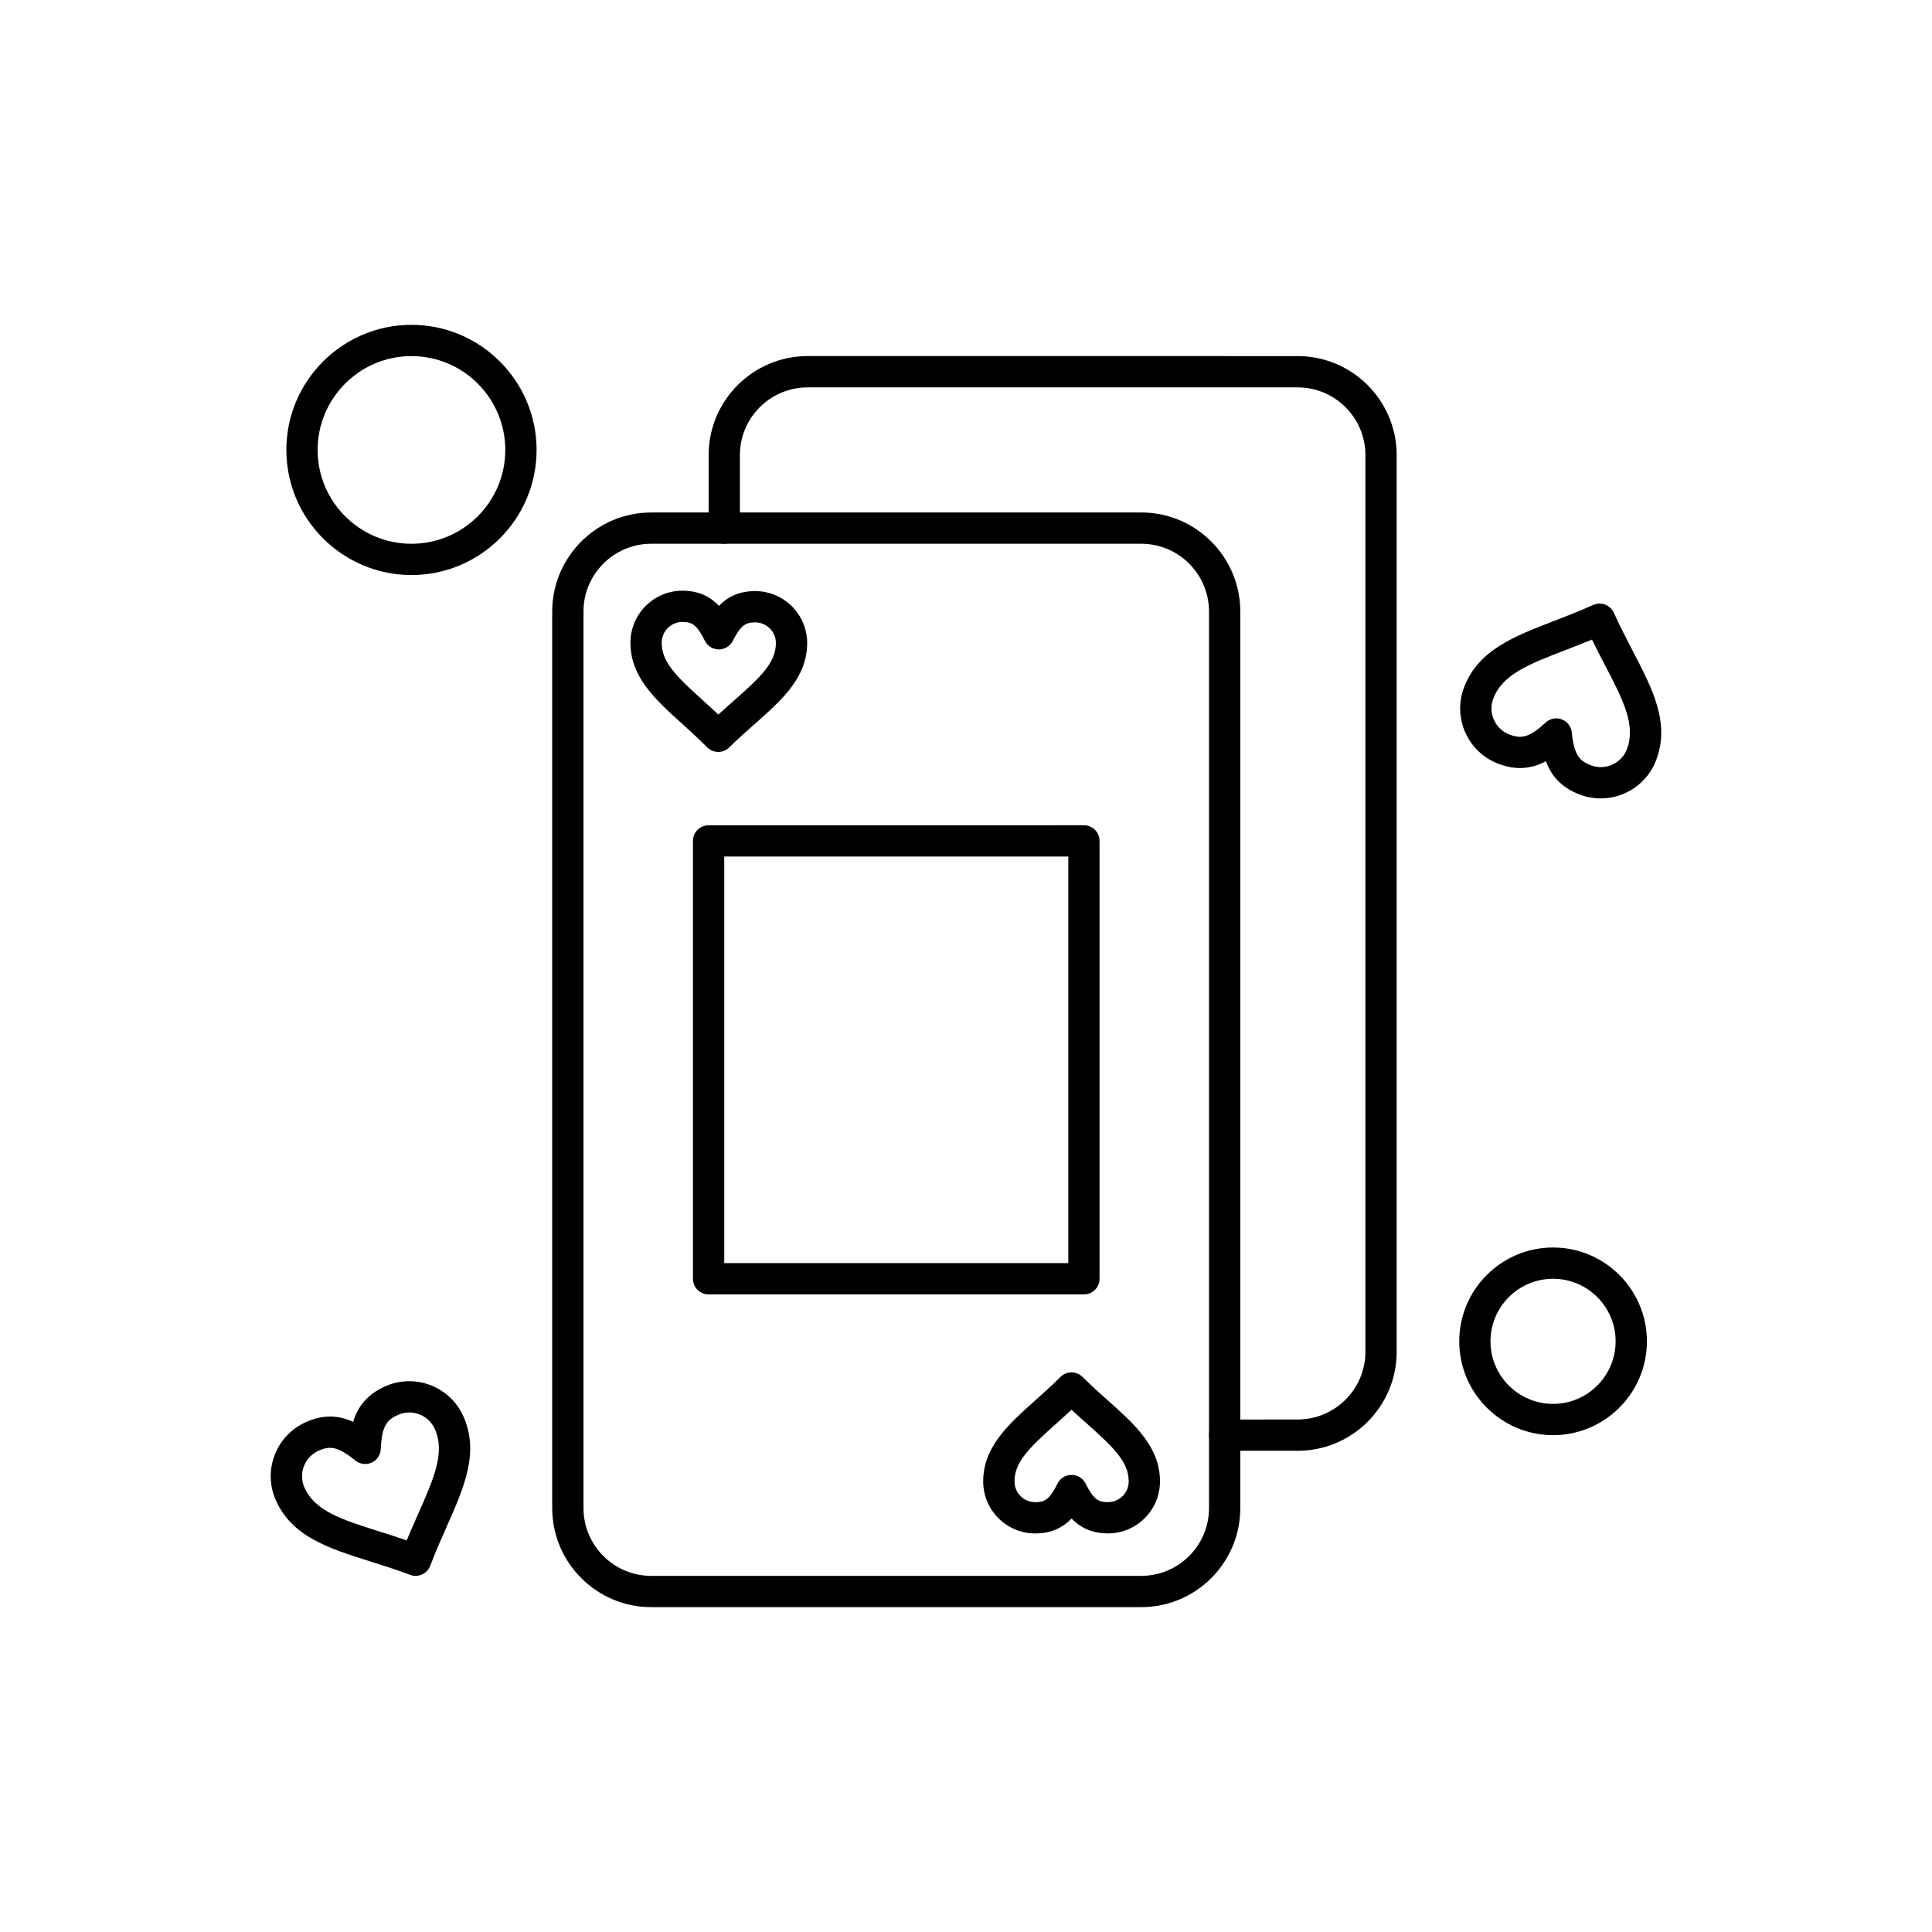 <?xml version="1.0" encoding="UTF-8"?>
<!-- Uploaded to: ICON Repo, www.iconrepo.com, Generator: ICON Repo Mixer Tools -->
<svg fill="#000000" width="800px" height="800px" version="1.1" viewBox="144 144 512 512" xmlns="http://www.w3.org/2000/svg">
 <g fill-rule="evenodd">
  <path d="m487.89 528.47h-19.344c-2.289 0-4.141-1.852-4.141-4.144 0-2.289 1.852-4.141 4.141-4.141l19.344-0.004c9.906 0 17.961-8.055 17.961-17.961v-237.61c0-9.898-8.055-17.953-17.961-17.953h-129.85c-9.898 0-17.961 8.055-17.961 17.953v19.344c0 2.285-1.852 4.144-4.141 4.144-2.285 0-4.144-1.852-4.144-4.144v-19.344c0-14.473 11.773-26.25 26.25-26.25l129.85 0.004c14.469 0 26.242 11.773 26.242 26.25v237.61c0 14.48-11.773 26.246-26.242 26.246z"/>
  <path d="m446.44 569.91h-129.85c-14.477 0-26.25-11.773-26.25-26.25v-237.6c0-14.477 11.773-26.25 26.25-26.25h129.85c14.477 0 26.25 11.773 26.25 26.25v237.6c0 14.477-11.773 26.25-26.25 26.25zm-129.85-281.81c-9.902 0-17.961 8.059-17.961 17.961v237.6c0 9.91 8.059 17.961 17.961 17.961h129.85c9.906 0 17.961-8.051 17.961-17.961v-237.6c0-9.902-8.055-17.961-17.961-17.961z"/>
  <path d="m334.34 343.27h-0.02c-1.102-0.008-2.148-0.449-2.922-1.234-2.269-2.289-4.547-4.356-6.742-6.34-7.012-6.34-13.633-12.332-13.582-21.457 0.039-7.559 6.219-13.703 13.777-13.703 4.473 0.027 7.488 1.684 9.684 4.012 2.203-2.277 5.188-3.902 9.559-3.902h0.102c7.602 0.039 13.758 6.262 13.715 13.855-0.055 9.121-6.742 15.039-13.828 21.297-2.231 1.969-4.527 4.004-6.824 6.273-0.781 0.766-1.832 1.203-2.918 1.203zm-9.465-34.449c-3.043 0-5.5 2.453-5.519 5.461-0.027 5.172 3.902 8.973 10.855 15.266 1.363 1.227 2.746 2.484 4.164 3.82 1.43-1.324 2.84-2.566 4.219-3.781 7.027-6.207 10.996-9.973 11.027-15.133 0.02-3.027-2.438-5.5-5.469-5.519-2.465 0-3.816 0.68-5.957 4.898-0.707 1.395-2.133 2.269-3.695 2.269h-0.02c-1.57-0.008-3.004-0.902-3.695-2.309-2.211-4.457-3.559-4.953-5.91-4.969z"/>
  <path d="m418.35 550.38h-0.016c-7.59 0-13.777-6.18-13.777-13.777-0.008-9.121 6.644-15.078 13.688-21.391 2.207-1.984 4.5-4.031 6.781-6.305 0.773-0.773 1.828-1.215 2.93-1.215h0.008c1.094 0 2.148 0.438 2.93 1.215 2.289 2.285 4.578 4.332 6.797 6.305 7.051 6.301 13.707 12.242 13.715 21.363 0 3.688-1.43 7.141-4.035 9.746-2.606 2.606-6.062 4.043-9.746 4.043-4.426 0-7.43-1.641-9.645-3.941-2.215 2.305-5.215 3.949-9.633 3.957zm9.613-32.789c-1.426 1.332-2.816 2.578-4.184 3.801-6.977 6.254-10.934 10.043-10.93 15.207 0 3.027 2.457 5.488 5.481 5.488v4.141l0.008-4.141c2.359 0 3.707-0.484 5.926-4.938 0.699-1.402 2.133-2.289 3.707-2.289h0.008c1.562 0 3.004 0.887 3.707 2.289 2.223 4.441 3.574 4.93 5.926 4.93 1.477 0 2.863-0.578 3.898-1.613 1.035-1.031 1.605-2.41 1.605-3.883 0-5.164-3.957-8.945-10.949-15.191-1.375-1.215-2.781-2.465-4.203-3.801z"/>
  <path d="m254.14 561.62c-0.484 0-0.98-0.086-1.465-0.27-3.641-1.371-7.16-2.484-10.559-3.555-11.074-3.5-20.641-6.523-24.988-16.141-3.555-7.879-0.027-17.188 7.859-20.746 2.25-1.016 4.379-1.512 6.5-1.512 2.231 0 4.258 0.559 6.113 1.418 1.121-3.781 3.465-7.16 8.422-9.398 2.043-0.918 4.211-1.383 6.441-1.383 6.16 0 11.77 3.621 14.301 9.234 4.34 9.625 0.273 18.801-4.434 29.418-1.445 3.25-2.934 6.621-4.312 10.258-0.629 1.664-2.199 2.676-3.883 2.676zm-22.645-33.938c-0.918 0-1.934 0.258-3.09 0.781-3.723 1.68-5.387 6.062-3.707 9.785 2.816 6.242 9.988 8.508 19.922 11.633 2.324 0.73 4.699 1.488 7.16 2.34 0.988-2.398 1.996-4.676 2.984-6.891 4.219-9.523 7.273-16.402 4.453-22.656-1.195-2.644-3.84-4.352-6.742-4.352-1.047 0-2.07 0.223-3.035 0.656-2.93 1.324-4.277 2.941-4.523 9.02-0.062 1.562-1.008 2.969-2.438 3.613-1.43 0.645-3.102 0.426-4.324-0.562-2.891-2.356-4.883-3.363-6.656-3.363z"/>
  <path d="m568.23 355.59c-1.902 0-3.773-0.344-5.555-1.02-5.094-1.926-7.644-5.144-8.992-8.852-2.019 1.094-4.285 1.82-6.852 1.82-1.852 0-3.734-0.371-5.742-1.129-8.09-3.059-12.18-12.129-9.113-20.211 3.742-9.879 13.098-13.488 23.93-17.672 3.324-1.281 6.762-2.606 10.305-4.203 2.09-0.938 4.543-0.012 5.481 2.078 1.602 3.547 3.305 6.824 4.949 9.988 5.359 10.305 9.988 19.203 6.254 29.078-2.281 6.051-8.18 10.125-14.664 10.125zm-11.82-21.219c0.488 0 0.98 0.086 1.465 0.27 1.469 0.559 2.5 1.895 2.66 3.453 0.625 6.051 2.066 7.582 5.078 8.719 0.848 0.32 1.727 0.484 2.629 0.484 3.059 0 5.836-1.922 6.918-4.773 2.418-6.406-1.055-13.082-5.856-22.32-1.129-2.164-2.277-4.371-3.418-6.707-2.398 0.996-4.715 1.887-6.984 2.766-9.719 3.746-16.738 6.457-19.168 12.867-0.699 1.848-0.637 3.856 0.176 5.656 0.812 1.801 2.277 3.176 4.117 3.875 1.062 0.402 1.98 0.598 2.816 0.598 1.902 0 3.856-1.094 6.762-3.773 0.777-0.727 1.793-1.109 2.812-1.109z"/>
  <path d="m431.25 487.03h-99.469c-2.289 0-4.144-1.848-4.144-4.137v-116.04c0-2.289 1.852-4.144 4.144-4.144l99.469-0.004c2.289 0 4.141 1.852 4.141 4.144v116.04c0.008 2.285-1.852 4.141-4.141 4.141zm-95.316-8.289h91.176v-107.75h-91.176z"/>
  <path d="m253.04 296.39c-18.281 0-33.152-14.871-33.152-33.152s14.871-33.152 33.152-33.152 33.16 14.871 33.16 33.152c0.004 18.281-14.875 33.152-33.16 33.152zm0-58.02c-13.707 0-24.867 11.156-24.867 24.867 0 13.715 11.156 24.867 24.867 24.867 13.715 0 24.867-11.156 24.867-24.867 0-13.707-11.148-24.867-24.867-24.867z"/>
  <path d="m555.58 524.33c-13.715 0-24.863-11.156-24.863-24.863 0-13.707 11.148-24.867 24.863-24.867 13.707 0 24.867 11.156 24.867 24.867 0 13.707-11.156 24.863-24.867 24.863zm0-41.441c-9.141 0-16.586 7.43-16.586 16.578 0 9.148 7.438 16.578 16.586 16.578 9.133 0 16.578-7.43 16.578-16.578 0-9.148-7.438-16.578-16.578-16.578z"/>
 </g>
</svg>